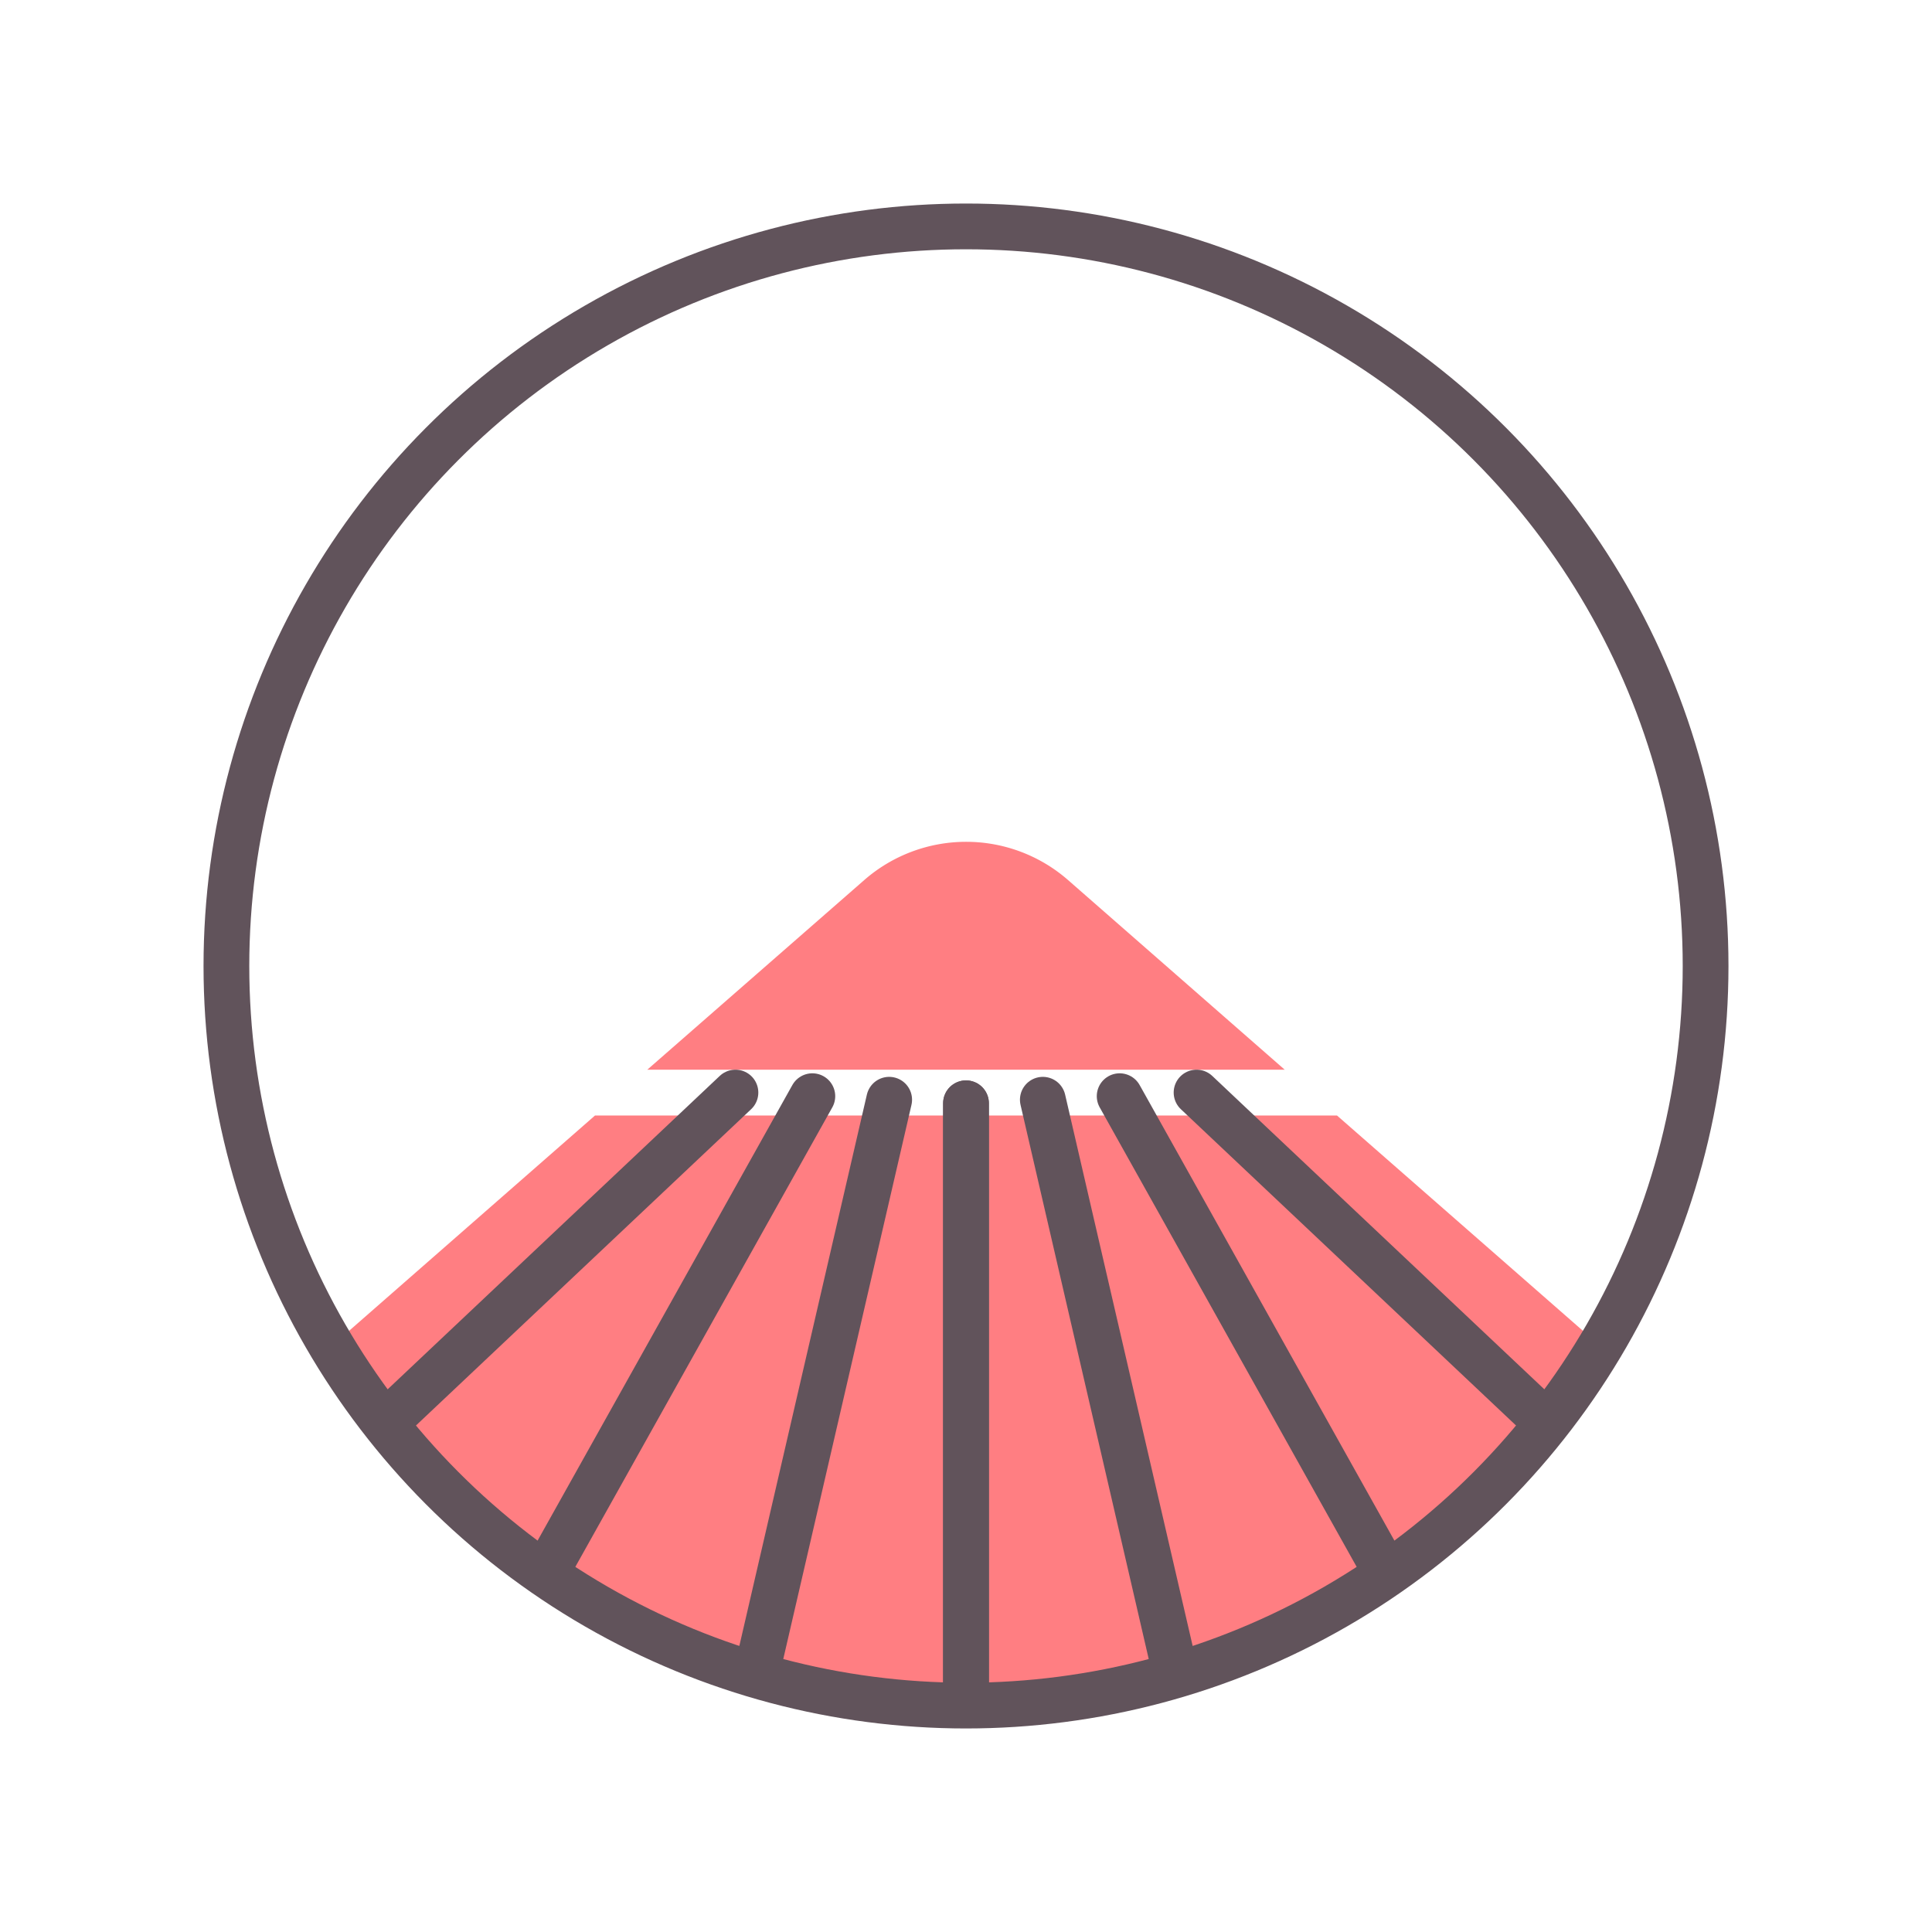 <svg id="Layer_1" data-name="Layer 1" xmlns="http://www.w3.org/2000/svg" xmlns:xlink="http://www.w3.org/1999/xlink" viewBox="0 0 256 256"><defs><clipPath id="clip-path"><circle cx="128" cy="128" r="98" style="fill:none"/></clipPath></defs><title>ic</title><g style="clip-path:url(#clip-path)"><path d="M170.23,141.74l-28.71-25.13a20.52,20.52,0,0,0-27,0L85.77,141.74Z" style="fill:#ff7e82"/><path d="M283.07,240.54,177.16,147.81H78.84L-27.07,240.54c-14.25,12.49-5.42,36,13.53,36H269.54C288.49,276.52,297.32,253,283.07,240.54Z" style="fill:#ff7e82"/><line x1="97.45" y1="144.77" x2="37.07" y2="201.75" style="fill:#fff;stroke:#61535b;stroke-linecap:round;stroke-linejoin:round;stroke-width:6.062px"/><line x1="107.64" y1="145.25" x2="67.38" y2="217.24" style="fill:#fff;stroke:#61535b;stroke-linecap:round;stroke-linejoin:round;stroke-width:6.062px"/><line x1="117.82" y1="145.72" x2="97.69" y2="232.74" style="fill:#fff;stroke:#61535b;stroke-linecap:round;stroke-linejoin:round;stroke-width:6.062px"/><line x1="128" y1="146.19" x2="128" y2="248.23" style="fill:#fff;stroke:#61535b;stroke-linecap:round;stroke-linejoin:round;stroke-width:6.062px"/><line x1="158.55" y1="144.77" x2="218.93" y2="201.75" style="fill:#fff;stroke:#61535b;stroke-linecap:round;stroke-linejoin:round;stroke-width:6.062px"/><line x1="148.36" y1="145.25" x2="188.62" y2="217.24" style="fill:#fff;stroke:#61535b;stroke-linecap:round;stroke-linejoin:round;stroke-width:6.062px"/><line x1="138.18" y1="145.72" x2="158.31" y2="232.74" style="fill:#fff;stroke:#61535b;stroke-linecap:round;stroke-linejoin:round;stroke-width:6.062px"/><line x1="128" y1="146.19" x2="128" y2="248.23" style="fill:#fff;stroke:#61535b;stroke-linecap:round;stroke-linejoin:round;stroke-width:6.062px"/></g><circle cx="128" cy="128" r="98" style="fill:none;stroke:#61535b;stroke-linecap:round;stroke-linejoin:round;stroke-width:6.062px"/></svg>